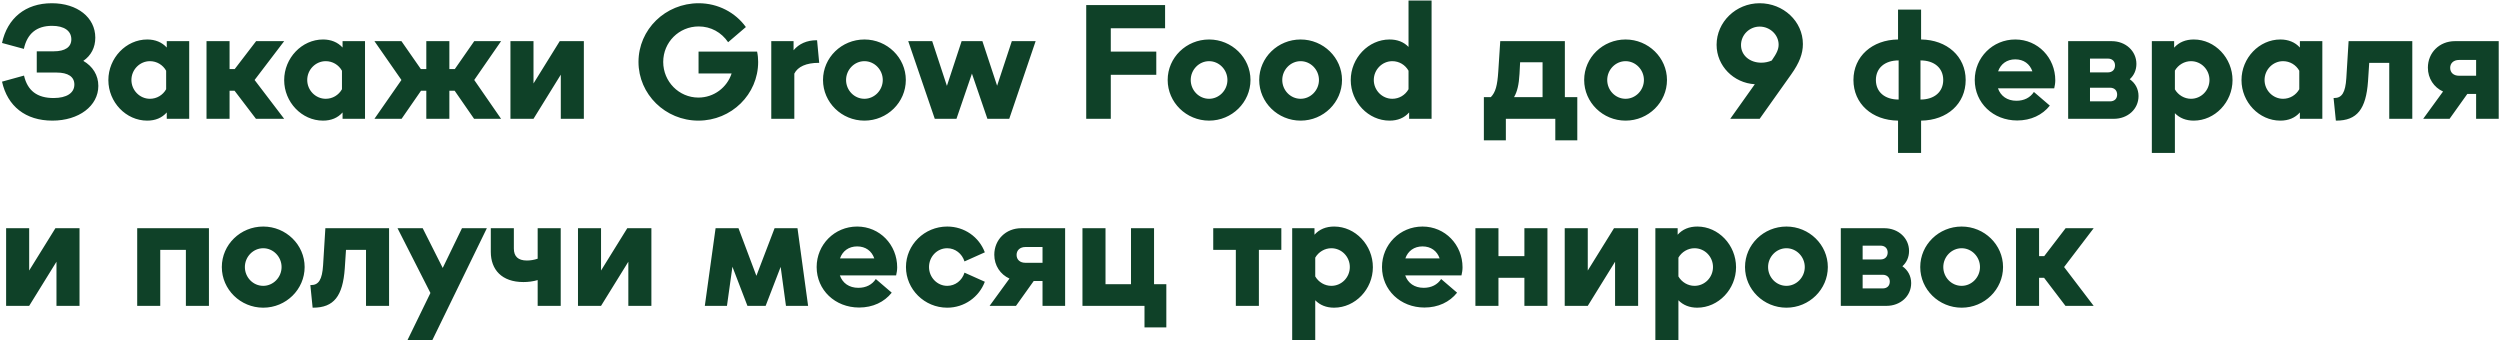 <?xml version="1.0" encoding="UTF-8"?> <svg xmlns="http://www.w3.org/2000/svg" width="989" height="135" viewBox="0 0 989 135" fill="none"><path d="M32.96 24.08C36.68 26.24 38.9 29.72 38.9 33.98C38.9 41.9 31.22 47.72 20.72 47.72C10.1 47.72 2.96 42.02 0.8 32.3L9.5 29.9C10.88 35.9 14.72 38.78 21.2 38.78C26.36 38.78 29.42 36.8 29.42 33.44C29.42 30.38 26.96 28.7 22.34 28.7H14.54V20.3H21.26C25.76 20.3 28.22 18.62 28.22 15.56C28.22 12.2 25.4 10.22 20.6 10.22C14.48 10.22 10.76 13.28 9.44 19.34L0.8 17C2.9 7.22 10.04 1.28 20.48 1.28C30.62 1.28 37.7 6.92 37.7 14.9C37.7 18.8 36.02 21.98 32.96 24.08ZM65.969 18.8V16.28H74.849V47H65.969V44.48C64.049 46.64 61.469 47.72 58.229 47.72C49.829 47.72 42.869 40.4 42.869 31.7C42.869 22.94 49.889 15.62 58.229 15.62C61.409 15.62 64.049 16.7 65.969 18.8ZM59.309 39.08C62.009 39.08 64.409 37.64 65.729 35.3V27.98C64.409 25.64 62.009 24.2 59.309 24.2C55.289 24.2 51.989 27.56 51.989 31.64C51.989 35.72 55.289 39.08 59.309 39.08ZM92.857 27.32L101.317 16.28H112.417L100.717 31.64L112.417 47H101.257L92.797 35.9H90.817V47H81.697V16.28H90.817V27.32H92.857ZM135.52 18.8V16.28H144.4V47H135.52V44.48C133.6 46.64 131.02 47.72 127.78 47.72C119.38 47.72 112.42 40.4 112.42 31.7C112.42 22.94 119.44 15.62 127.78 15.62C130.96 15.62 133.6 16.7 135.52 18.8ZM128.86 39.08C131.56 39.08 133.96 37.64 135.28 35.3V27.98C133.96 25.64 131.56 24.2 128.86 24.2C124.84 24.2 121.54 27.56 121.54 31.64C121.54 35.72 124.84 39.08 128.86 39.08ZM179.928 27.32L187.608 16.28H198.228L187.608 31.64L198.228 47H187.548L179.868 35.9H177.768V47H168.648V35.9H166.548L158.868 47H148.128L158.808 31.64L148.128 16.28H158.808L166.488 27.32H168.648V16.28H177.768V27.32H179.928ZM201.932 47V16.28H211.052V33.02L221.432 16.28H230.972V47H221.852V29.54L211.052 47H201.932ZM289.427 29.06H276.347V20.42H299.507C299.807 21.8 299.927 23.18 299.927 24.5C299.927 37.34 289.367 47.72 276.287 47.72C263.207 47.72 252.587 37.28 252.587 24.5C252.587 11.66 263.207 1.28 276.407 1.28C284.027 1.28 290.927 4.94 295.067 10.7L288.047 16.7C285.407 12.8 281.207 10.46 276.407 10.46C268.607 10.46 262.367 16.7 262.367 24.5C262.367 32.3 268.607 38.6 276.287 38.6C282.467 38.6 287.627 34.58 289.427 29.06ZM323.055 15.92H323.235L324.075 24.86H323.895C318.975 24.86 315.615 26.36 314.235 29.12V47H305.115V16.28H313.935V19.88C316.095 17.3 319.215 15.92 323.055 15.92ZM341.964 47.72C332.964 47.72 325.584 40.52 325.584 31.64C325.584 22.76 332.964 15.62 341.964 15.62C350.964 15.62 358.344 22.82 358.344 31.64C358.344 40.46 351.024 47.72 341.964 47.72ZM341.964 39.08C345.924 39.08 349.224 35.72 349.224 31.64C349.224 27.56 345.924 24.2 341.964 24.2C338.004 24.2 334.704 27.56 334.704 31.64C334.704 35.72 337.944 39.08 341.964 39.08ZM368.777 16.28L374.597 33.98L380.417 16.28H388.637L394.457 33.92L400.277 16.28H409.697L399.257 47H390.617L384.497 29.12L378.377 47H369.797L359.297 16.28H368.777ZM460.908 2V11.18H439.428V20.42H457.428V29.6H439.428V47H429.708V2H460.908ZM478.311 47.72C469.311 47.72 461.931 40.52 461.931 31.64C461.931 22.76 469.311 15.62 478.311 15.62C487.311 15.62 494.691 22.82 494.691 31.64C494.691 40.46 487.371 47.72 478.311 47.72ZM478.311 39.08C482.271 39.08 485.571 35.72 485.571 31.64C485.571 27.56 482.271 24.2 478.311 24.2C474.351 24.2 471.051 27.56 471.051 31.64C471.051 35.72 474.291 39.08 478.311 39.08ZM514.522 47.72C505.522 47.72 498.142 40.52 498.142 31.64C498.142 22.76 505.522 15.62 514.522 15.62C523.522 15.62 530.902 22.82 530.902 31.64C530.902 40.46 523.582 47.72 514.522 47.72ZM514.522 39.08C518.482 39.08 521.782 35.72 521.782 31.64C521.782 27.56 518.482 24.2 514.522 24.2C510.562 24.2 507.262 27.56 507.262 31.64C507.262 35.72 510.502 39.08 514.522 39.08ZM557.213 18.56V0.2H566.333V47H557.453V44.48C555.533 46.64 552.953 47.72 549.713 47.72C541.313 47.72 534.353 40.4 534.353 31.7C534.353 22.94 541.373 15.62 549.713 15.62C552.773 15.62 555.293 16.58 557.213 18.56ZM550.793 39.08C553.493 39.08 555.893 37.64 557.213 35.3V27.98C555.893 25.64 553.493 24.2 550.793 24.2C546.773 24.2 543.473 27.56 543.473 31.64C543.473 35.72 546.773 39.08 550.793 39.08ZM619.058 16.28V38.42H623.978V55.52H615.278V47H595.718V55.52H587.018V38.42H589.778C591.638 36.5 592.358 33.86 592.718 28.28L593.498 16.28H619.058ZM601.358 24.62L601.118 29.24C600.878 33.5 600.218 36.26 598.958 38.42H610.238V24.62H601.358ZM643.077 47.72C634.077 47.72 626.697 40.52 626.697 31.64C626.697 22.76 634.077 15.62 643.077 15.62C652.077 15.62 659.457 22.82 659.457 31.64C659.457 40.46 652.137 47.72 643.077 47.72ZM643.077 39.08C647.037 39.08 650.337 35.72 650.337 31.64C650.337 27.56 647.037 24.2 643.077 24.2C639.117 24.2 635.817 27.56 635.817 31.64C635.817 35.72 639.057 39.08 643.077 39.08ZM696.124 1.28C705.484 1.28 713.224 8.42 713.224 17.42C713.224 21.26 711.844 24.86 708.604 29.42L696.124 47H684.484L694.204 33.32C685.804 32.84 679.084 26.06 679.084 17.72C679.084 8.72 686.704 1.28 696.124 1.28ZM696.784 24.8C698.224 24.8 699.604 24.5 700.864 23.96L700.924 23.9C702.904 21.08 703.624 19.46 703.624 17.66C703.624 13.76 700.204 10.52 696.124 10.52C692.104 10.52 688.744 13.76 688.744 17.84C688.744 21.86 692.164 24.8 696.784 24.8ZM777.622 31.64C777.622 41 770.362 47.6 759.982 47.72V60.5H750.862V47.72C740.542 47.6 733.222 41 733.222 31.64C733.222 22.34 740.602 15.74 750.862 15.62V3.8H759.982V15.62C770.242 15.74 777.622 22.34 777.622 31.64ZM742.102 31.64C742.102 36.32 745.522 39.38 751.102 39.38V23.9C745.582 23.9 742.102 26.96 742.102 31.64ZM759.742 23.9V39.38C765.262 39.38 768.742 36.32 768.742 31.64C768.742 26.96 765.262 23.9 759.742 23.9ZM813.07 31.76C813.07 32.84 812.89 33.92 812.65 34.94H790.39C791.47 38 794.05 39.86 797.71 39.86C800.77 39.86 803.17 38.6 804.61 36.38L810.91 41.78C807.97 45.5 803.41 47.66 798.01 47.66C788.47 47.66 781.21 40.7 781.21 31.64C781.21 22.76 788.29 15.62 797.23 15.62C806.23 15.62 813.07 22.88 813.07 31.76ZM797.23 23.48C793.93 23.48 791.47 25.28 790.45 28.22H804.01C802.99 25.28 800.59 23.48 797.23 23.48ZM842.522 31.34C844.682 32.84 846.002 35.18 846.002 38C846.002 43.16 841.742 47 836.222 47H818.162V16.28H835.382C840.902 16.28 845.162 20.18 845.162 25.28C845.162 27.74 844.202 29.84 842.522 31.34ZM833.882 23.18H826.802V28.64H833.882C835.622 28.64 836.702 27.56 836.702 25.88C836.702 24.26 835.622 23.18 833.882 23.18ZM826.802 40.1H834.722C836.462 40.1 837.542 39.08 837.542 37.4C837.542 35.78 836.462 34.7 834.722 34.7H826.802V40.1ZM867.888 15.62C876.228 15.62 883.188 22.94 883.188 31.7C883.188 40.4 876.228 47.72 867.828 47.72C864.768 47.72 862.248 46.7 860.388 44.78V60.5H851.268V16.28H860.088V18.86C862.008 16.7 864.648 15.62 867.888 15.62ZM866.748 39.08C870.828 39.08 874.068 35.72 874.068 31.64C874.068 27.56 870.828 24.2 866.748 24.2C864.168 24.2 861.708 25.64 860.388 27.92V35.36C861.708 37.64 864.168 39.08 866.748 39.08ZM909.836 18.8V16.28H918.716V47H909.836V44.48C907.916 46.64 905.336 47.72 902.096 47.72C893.696 47.72 886.736 40.4 886.736 31.7C886.736 22.94 893.756 15.62 902.096 15.62C905.276 15.62 907.916 16.7 909.836 18.8ZM903.176 39.08C905.876 39.08 908.276 37.64 909.596 35.3V27.98C908.276 25.64 905.876 24.2 903.176 24.2C899.156 24.2 895.856 27.56 895.856 31.64C895.856 35.72 899.156 39.08 903.176 39.08ZM928.205 30.92L929.105 16.28H954.305V47H945.185V24.86H937.265L936.785 32.18C936.005 43.16 932.465 47.72 924.245 47.72H924.065L923.165 38.78H923.405C926.465 38.78 927.845 36.62 928.205 30.92ZM971.151 16.28H988.491V47H979.551V37.16H976.071L969.051 47H958.611L966.471 36.2C962.871 34.58 960.471 31.04 960.471 26.78C960.471 20.84 965.031 16.28 971.151 16.28ZM979.551 23.72H972.771C970.671 23.72 969.291 24.98 969.291 26.84C969.291 28.76 970.671 29.96 972.771 29.96H979.551V23.72ZM2.42 121V90.28H11.54V107.02L21.92 90.28H31.46V121H22.34V103.54L11.54 121H2.42ZM54.276 90.28H82.656V121H73.535V98.86H63.395V121H54.276V90.28ZM104.132 121.72C95.132 121.72 87.752 114.52 87.752 105.64C87.752 96.76 95.132 89.62 104.132 89.62C113.132 89.62 120.512 96.82 120.512 105.64C120.512 114.46 113.192 121.72 104.132 121.72ZM104.132 113.08C108.092 113.08 111.392 109.72 111.392 105.64C111.392 101.56 108.092 98.2 104.132 98.2C100.172 98.2 96.872 101.56 96.872 105.64C96.872 109.72 100.112 113.08 104.132 113.08ZM127.814 104.92L128.714 90.28H153.914V121H144.794V98.86H136.874L136.394 106.18C135.614 117.16 132.074 121.72 123.854 121.72H123.674L122.774 112.78H123.014C126.074 112.78 127.454 110.62 127.814 104.92ZM167.22 90.28L175.14 106L182.76 90.28H192.6L171.06 134.5H161.22L170.28 115.9L157.26 90.28H167.22ZM212.701 102.34V90.28H221.821V121H212.701V110.8C210.901 111.34 208.921 111.58 207.061 111.58C198.481 111.58 194.161 106.66 194.161 99.64V90.28H203.281V98.32C203.281 101.44 204.961 103.06 208.441 103.06C209.821 103.06 211.321 102.82 212.701 102.34ZM228.65 121V90.28H237.77V107.02L248.15 90.28H257.69V121H248.57V103.54L237.77 121H228.65ZM315.486 90.28L319.686 121H310.926L308.826 105.58L302.886 121H295.686L289.746 105.52L287.586 121H278.826L283.086 90.28H292.146L299.226 109.12L306.426 90.28H315.486ZM354.926 105.76C354.926 106.84 354.746 107.92 354.506 108.94H332.246C333.326 112 335.906 113.86 339.566 113.86C342.626 113.86 345.026 112.6 346.466 110.38L352.766 115.78C349.826 119.5 345.266 121.66 339.866 121.66C330.326 121.66 323.066 114.7 323.066 105.64C323.066 96.76 330.146 89.62 339.086 89.62C348.086 89.62 354.926 96.88 354.926 105.76ZM339.086 97.48C335.786 97.48 333.326 99.28 332.306 102.22H345.866C344.846 99.28 342.446 97.48 339.086 97.48ZM374.718 121.72C365.718 121.72 358.398 114.46 358.398 105.64C358.398 96.82 365.718 89.62 374.718 89.62C381.558 89.62 387.318 93.76 389.598 99.82L381.558 103.42C380.598 100.36 377.898 98.2 374.718 98.2C370.698 98.2 367.518 101.56 367.518 105.64C367.518 109.72 370.758 113.08 374.718 113.08C377.898 113.08 380.598 110.98 381.558 107.86L389.598 111.46C387.318 117.52 381.498 121.72 374.718 121.72ZM404.022 90.28H421.362V121H412.422V111.16H408.942L401.922 121H391.482L399.342 110.2C395.742 108.58 393.342 105.04 393.342 100.78C393.342 94.84 397.902 90.28 404.022 90.28ZM412.422 97.72H405.642C403.542 97.72 402.162 98.98 402.162 100.84C402.162 102.76 403.542 103.96 405.642 103.96H412.422V97.72ZM456.541 90.28V112.42H461.401V129.52H452.761V121H428.221V90.28H437.341V112.42H447.421V90.28H456.541ZM479.957 90.28H506.897V98.86H498.017V121H488.897V98.86H479.957V90.28ZM527.81 89.62C536.15 89.62 543.11 96.94 543.11 105.7C543.11 114.4 536.15 121.72 527.75 121.72C524.69 121.72 522.17 120.7 520.31 118.78V134.5H511.19V90.28H520.01V92.86C521.93 90.7 524.57 89.62 527.81 89.62ZM526.67 113.08C530.75 113.08 533.99 109.72 533.99 105.64C533.99 101.56 530.75 98.2 526.67 98.2C524.09 98.2 521.63 99.64 520.31 101.92V109.36C521.63 111.64 524.09 113.08 526.67 113.08ZM578.578 105.76C578.578 106.84 578.398 107.92 578.158 108.94H555.898C556.978 112 559.558 113.86 563.218 113.86C566.278 113.86 568.678 112.6 570.118 110.38L576.418 115.78C573.478 119.5 568.918 121.66 563.518 121.66C553.978 121.66 546.718 114.7 546.718 105.64C546.718 96.76 553.798 89.62 562.738 89.62C571.738 89.62 578.578 96.88 578.578 105.76ZM562.738 97.48C559.438 97.48 556.978 99.28 555.958 102.22H569.518C568.498 99.28 566.098 97.48 562.738 97.48ZM592.79 101.32H603.05V90.28H612.17V121H603.05V109.9H592.79V121H583.67V90.28H592.79V101.32ZM619.002 121V90.28H628.122V107.02L638.502 90.28H648.042V121H638.922V103.54L628.122 121H619.002ZM671.481 89.62C679.821 89.62 686.781 96.94 686.781 105.7C686.781 114.4 679.821 121.72 671.421 121.72C668.361 121.72 665.841 120.7 663.981 118.78V134.5H654.861V90.28H663.681V92.86C665.601 90.7 668.241 89.62 671.481 89.62ZM670.341 113.08C674.421 113.08 677.661 109.72 677.661 105.64C677.661 101.56 674.421 98.2 670.341 98.2C667.761 98.2 665.301 99.64 663.981 101.92V109.36C665.301 111.64 667.761 113.08 670.341 113.08ZM706.71 121.72C697.71 121.72 690.33 114.52 690.33 105.64C690.33 96.76 697.71 89.62 706.71 89.62C715.71 89.62 723.09 96.82 723.09 105.64C723.09 114.46 715.77 121.72 706.71 121.72ZM706.71 113.08C710.67 113.08 713.97 109.72 713.97 105.64C713.97 101.56 710.67 98.2 706.71 98.2C702.75 98.2 699.45 101.56 699.45 105.64C699.45 109.72 702.69 113.08 706.71 113.08ZM752.581 105.34C754.741 106.84 756.061 109.18 756.061 112C756.061 117.16 751.801 121 746.281 121H728.221V90.28H745.441C750.961 90.28 755.221 94.18 755.221 99.28C755.221 101.74 754.261 103.84 752.581 105.34ZM743.941 97.18H736.861V102.64H743.941C745.681 102.64 746.761 101.56 746.761 99.88C746.761 98.26 745.681 97.18 743.941 97.18ZM736.861 114.1H744.781C746.521 114.1 747.601 113.08 747.601 111.4C747.601 109.78 746.521 108.7 744.781 108.7H736.861V114.1ZM776.026 121.72C767.026 121.72 759.646 114.52 759.646 105.64C759.646 96.76 767.026 89.62 776.026 89.62C785.026 89.62 792.406 96.82 792.406 105.64C792.406 114.46 785.086 121.72 776.026 121.72ZM776.026 113.08C779.986 113.08 783.286 109.72 783.286 105.64C783.286 101.56 779.986 98.2 776.026 98.2C772.066 98.2 768.766 101.56 768.766 105.64C768.766 109.72 772.006 113.08 776.026 113.08ZM808.697 101.32L817.157 90.28H828.257L816.557 105.64L828.257 121H817.097L808.637 109.9H806.657V121H797.537V90.28H806.657V101.32H808.697Z" fill="#0F4128"></path></svg> 